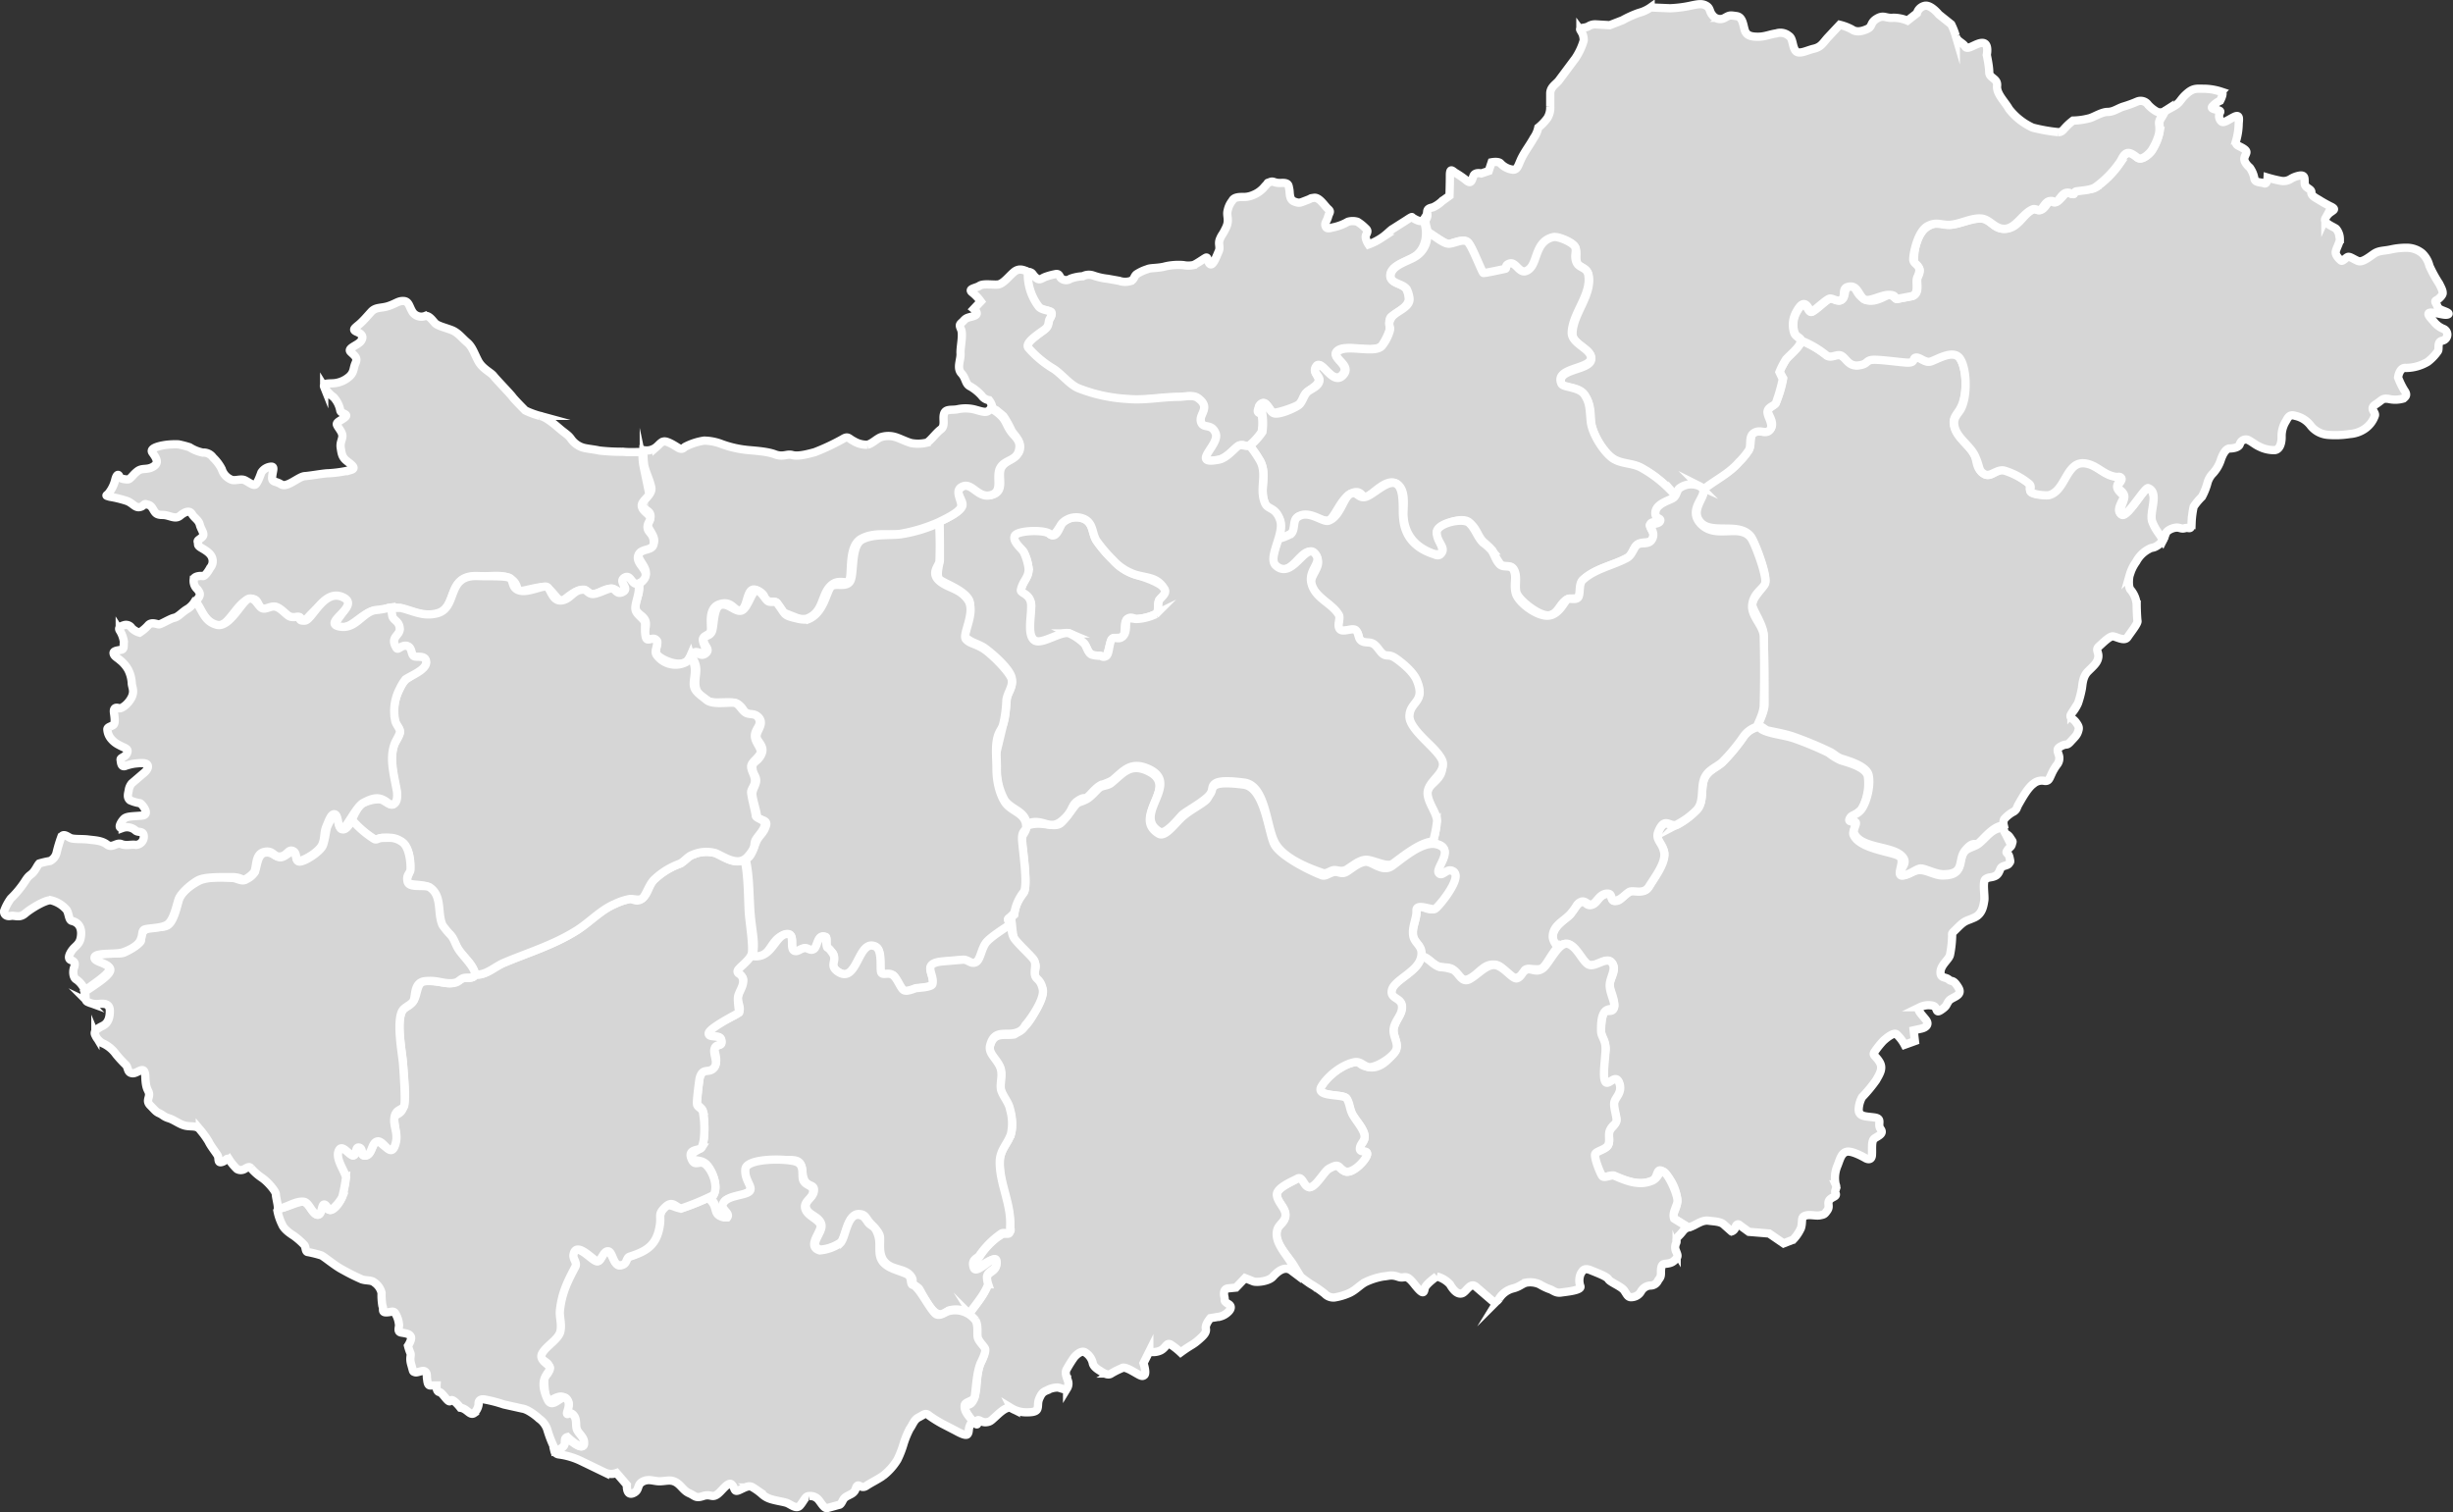 <svg xmlns="http://www.w3.org/2000/svg" viewBox="0 0 594 366.2"><rect x="0" y="0" width="594" height="366.2" fill="#333333" stroke="none"/><defs><style>.cls-1{fill:#d6d6d6;stroke:#fff;stroke-miterlimit:10;stroke-width:2px;}</style></defs><g id="Réteg_2" data-name="Réteg 2"><g id="Magyarorszzág_nem_szállít_másolat" data-name="Magyarorszzág nem szállít másolat"><g id="Réteg_86" data-name="Réteg 86"><g id="_3_Békés_megye_másolat_3" data-name="3 Békés megye másolat 3"><path class="cls-1" d="M479,204.4c-1,.7-2.5.9-3.3,1.8-2,2.4.2,5.8-5.3,5.8-1.9,0-3.7-1.3-5.5-1.3s-4,1.9-4.7,1.2,1.1-3.4-.2-4.5-9.5-1.7-11.1-5.1c-.5-.9.6-1.8.3-2.8s-1.3-.3-1.4-.9,2.3-1.7,3-2.6a13,13,0,0,0,1.5-8c-.5-2.3-4.8-3.3-6.6-3.9a14.1,14.1,0,0,1-2.9-1.8,78.1,78.1,0,0,0-8.4-3.5c-2.1-.7-4.4-.9-6.5-1.6s-1.4-1.1-2.3-1.1a5.7,5.7,0,0,0-3.3,2.2,44.6,44.6,0,0,1-5.2,6.3c-1.5,1.4-3.7,2-4.5,4.3s.1,5.6-1.9,7.4a19,19,0,0,1-4.5,3.4c-1.8.9-3-2.1-4.6,1.7-.9,2,1.1,3.3,1.4,5.1s-2.5,6.2-3.7,8.2-3,.2-4.8,1.3-2,2.2-3.4,2.2-.2-2-2.1-1.7-2,2.1-3.5,2.6-1.5-1.2-2.7-.6-1.8,2-2.5,2.9-4.4,2.8-4.3,5.7a3.9,3.9,0,0,0,1.3,2.4,2.2,2.2,0,0,1,2.5-.8c2.3.7,2.5,4.6,5.1,5s4-2.1,5.4-.5-.5,3.8-.5,5.2,1.2,3.3,1.1,5.2-1.8.8-2.4,1.5-.8,3.3-.8,4.6,1.1,2.7,1.1,4.3-1.5,5.9-.2,8,2.8-1.3,3.4.2-.9,2.8-1.2,4.9.9,3.3.5,4.5-1,1.3-1.5,2.1.2,2.6-.4,3.6-2.6,1.1-3.2,2.2,1.1,4.8,1.7,5.3,2.2-.3,2.9,0c2.8,1.1,5.9,2.5,9.2,1.2,1.7-.7.9-4,3.1-1.9s3.1,5.1,3,7-1.3,2.7-.8,4l3.4,2.1h.4c1.7-.6,3-1.8,4.6-1.6s3,.2,3.8,1l1.8,1.6a1.4,1.4,0,0,0,.9-.9c.2-.7.6-1.1,1.1-.6l2.2,1.6,4.9.4,3.5,2.4,2.3-.9a9.8,9.8,0,0,0,1.9-2.8c.5-1.6-.1-2.6,1-3s2.6.1,3.6-.1,1.1-.2,1.8-1.2-.1-1.7.5-2.5,1.9-.8,1.5-1.6.5-1.1,0-2.2a7.6,7.6,0,0,1,.4-4.4c.6-1.4.9-3.2,2.3-3.5s4.6,1.6,4.6,1.6,1.4.8,1.5-.8-.2-3.4.6-4,2.4-1.1,1.5-2.3.6-2.5-1.5-2.8-4-.1-3.8-2.2a6.8,6.8,0,0,1,.8-2.7,35,35,0,0,0,3.4-4.1c.9-1.6,1.8-2.9.8-4.5s-1.8-1.5-1.1-2.5a22.1,22.1,0,0,1,2-2.5s2.5-2.4,3.3-1.6a9.7,9.7,0,0,1,1.9,2.5l2.5-.9-.3-2.6,1.8-.4c1-.2,2.1-.9,1.2-2.1s-2.5-2.6-1.5-3.1a4.8,4.8,0,0,1,3-.4c1.5.3.6,2.1,2.1,1.1s1.2-1.2,1.9-2.2,3.6-1.2,2.3-3.3-1.5-1.2-2.3-1.9-2.1-.2-2-1.9,2.1-3,2.3-4.1a25.5,25.5,0,0,0,.5-4.2c.1-1.3-.4-.6,1.4-2.4s2-1.5,4-2.4,2.2-3,2.4-4.1-.5-4.6.3-5.2,1.4-.3,2.4-.8,1-1.7,1.5-2.1,1.5-.4,1.8-.9.4-.2.1-1.5-1.1-.8-.5-1.7.9-.7,1.1-1.5.3-.4-.4-1.5-1.2-.7-1.5-1.7a1.9,1.9,0,0,0-.2-.7h-.6C482.1,200.8,480.8,203.1,479,204.4Z"/></g><g id="_8_Hajdú-Bihar_megye_másolat_3" data-name="8 Hajdú-Bihar megye másolat 3"><path class="cls-1" d="M520.1,118.1c-.8-.3-4.6,7.1-6.3,6.4s.4-3.5.5-4.1-1.9-1.6-1.6-2.8,1.4-1.1.9-1.9-.7-.4-1.1-.4c-3-.2-4.4-2.5-7.1-3.2-5.2-1.2-5,6.5-9.3,7.6-.8.2-4.2.1-4.5-.9s.3-1-.2-1.7a19,19,0,0,0-5.9-3.3c-2-.6-3.2,2.1-5.1.9s-1.6-2.9-2.2-4.3c-1.3-2.9-5.2-4.8-5.1-8.3,0-1.2,1.1-2.2,1.6-3.2,1.7-3,1.8-9.4-.2-12.3s-5.6.4-7.2.8-2.1-1.3-3.5-1-1.3,1.3-2.4,1.2-6-1.2-8.5-.5-1.8,1.2-3.1,1.3-2.3-1.4-3.9-2.3-2.6.7-3.8-.3a24.2,24.2,0,0,0-6-3.4c.1.2,0,.4-.1.7s-2.5,2.8-3.4,3.8a21.2,21.2,0,0,0-1.7,3.1l.9,1.6a23.7,23.7,0,0,1-1.8,5.9c-.3.6-1.9,1.3-1.9,2.1s1.8,2.9.6,4.3-2.6,0-3.9.7-.5,2.9-1.3,4.2a16.3,16.3,0,0,1-2.3,2.9c-2.5,2.9-6,4.4-8.8,6.5,1.1,1.9-3.4,5.2-.6,8.3s9.6-.3,12.3,3.6c1,1.6,4,9.4,3.3,11s-3,3.7-3.1,5.1,2.8,5,2.8,7.8c.1,5.4.2,10.9.2,16.5,0,1.6-1,3.6-1.7,5.3h.2c.9,0,1.5.9,2.3,1.1s4.4.8,6.5,1.6A87.6,87.6,0,0,1,443,182c1.1.5,1.7,1.3,2.9,1.7s6.1,1.7,6.6,4-.3,5.9-1.5,7.9-3,1.6-3,2.7,1.2.4,1.4.9-.9,1.9-.3,2.8c1.7,3.3,8.5,2.9,11.1,5s-.8,3.5.2,4.6,3.6-1.3,4.7-1.3,3.6,1.4,5.5,1.4c5.5,0,3.3-3.4,5.3-5.8s2.3-1,3.3-1.8,3.1-3.6,5.3-4.1l.7-.2a2.3,2.3,0,0,1,.1-1.4,7.8,7.8,0,0,1,2.4-1.9c.8-.6.5-.7,1.2-1.9s2.1-3.8,3.5-4.8a3.1,3.1,0,0,1,2.7-.7c1,.1,1.1-.4,1.7-1.7a11.4,11.4,0,0,1,1.3-2.2,2.5,2.5,0,0,0,.4-2.5c-.4-1.2-.4-1.5.8-2.1s1.1.1,2.1-1,1.5-1.5,1.8-2.4.3-1.2-.5-2.3-1.8-1-1.1-2.1a9.6,9.6,0,0,0,1.6-2.5,25.1,25.1,0,0,0,.9-3.4c.2-.8.1-2.9,1.5-4.3s2.3-2.1,2.5-3.4-.8-1.8.2-2.7,2.4-2.3,3.2-2.4,2.9,1.4,3.7.2,2.5-3.3,2.4-3.9-.2-2.9-.2-4a6.2,6.2,0,0,0-1.4-3.5c-.7-.6-.5-3-.3-3.6a10.5,10.5,0,0,1,1.6-3.3,7.2,7.2,0,0,1,3-3c1-.6,1-.1,2.3-1a4.6,4.6,0,0,0,1.4-1.7c-1-1.8-2.2-3.5-2.6-4.4S522.9,119.2,520.1,118.1Z"/></g><g id="_15_Szabolcs-Szatmár-Bereg_megye_másolat_3" data-name="15 Szabolcs-Szatmár-Bereg megye másolat 3"><path class="cls-1" d="M588.7,75.7c1.5.1,2.3.4,3.2.5s1.6-.2.4-.7-1.8-.6-2.1-1.4-.8-1.1-.2-1.4,1.5-1.2,1.5-1.7-.1-.9-.9-2.4a31.6,31.6,0,0,1-2.3-4.2,6.2,6.2,0,0,0-1.8-3.1,5.9,5.9,0,0,0-3.7-1.3,16.9,16.9,0,0,0-3.8.4c-1.8.4-2.9.2-4.2,1.1s-2.8,2.1-3.8,1.7-1.9-1.1-2.4-1-1.3,1.2-1.7.9-1.4-1.3-1.3-2.1,1.1-2.5,1-3.1a3.9,3.9,0,0,0-.9-2.5c-.8-.6-3.2-1.4-2.6-2.5a3.8,3.8,0,0,1,1.4-1.6c.5-.4,1.2-.6.1-1.2a31.3,31.3,0,0,1-2.9-1.6c-.4-.3-2.1-1-2-1.9s-1.5-1-1.6-2.1.2-2.1-1.1-2a6,6,0,0,0-2.4.9,3.3,3.3,0,0,1-2.2.4,31.5,31.5,0,0,1-3.3-.8s-.1,1.7-.8,1.4-2.3-.1-2.4-1.2a6.5,6.5,0,0,0-1.1-2.6s-1.6-1.3-1.3-2.4,1-1.4-.2-2.2-2.1-.7-1.8-2a15.5,15.5,0,0,0,.6-3.9c0-.9.5-2.6-1.1-1.8s-2.5,1.6-3.1,1.1a1.8,1.8,0,0,1-.3-2.2c.5-.8-2.8-.5-1.8-1.5a5.7,5.7,0,0,1,1.8-1.3s1.1-2,.3-2.2a14.1,14.1,0,0,0-3.8-.7c-2.1,0-2.9-.3-4.6,1.2s-1.4,2.1-3.2,3.1l-2,1.1a22.5,22.5,0,0,1-1.2,2.1c-.4.9,0,1.8-.1,2.7a13,13,0,0,1-1.8,4.6c-.4.8-2.4,2.6-3.5,1.9s-.8-2.1-2.7-1-1.2,1.7-1.7,2.4a22.8,22.8,0,0,1-5.8,5.8c-1.5.8-3.4.2-4.8,1s-.2.6-.7.6-1.2-.4-1.6-.3-1.5,1.8-2.4,2.2-1.1-.3-1.6-.2-1.1,1.7-2.1,2.1-1.4-.4-1.9-.1c-2.5,1-3.5,4.5-6.7,4.7s-3.5-2.5-5.9-2.5-4.8,1.2-7.1,1.5-3.1-1.2-5.8.4-3.4,5.6-3.4,8,2.4,1.3.9,4.3c-.5,1.2.7,3.9-1.3,4.6l-3.7.7c-.5,0-1.1-1-1.9-1s-3.8,2.4-6.1,1-1.7-3.3-3.4-3-.9,2-1.8,3-2.1-.3-3-.1-3.1,2.6-4.4,3.2-1.3-4.2-3.7,0a6.3,6.3,0,0,0-.5,5.2c.4.9,1.5,1.1,1.6,1.8a23.1,23.1,0,0,1,6,3.5c1.2,1,2.7-.5,3.8.2s1.7,2.5,3.9,2.3,1.9-1,3.1-1.3,6,.4,8.5.6,1.5-1,2.4-1.2,2.1,1.2,3.4,1,5.6-3.2,7.3-.8,1.9,9.2.2,12.3c-.5.9-1.6,1.9-1.6,3.1-.1,3.5,3.8,5.4,5.1,8.3s.7,3.4,2.2,4.3,3.1-1.4,5-.8a17.7,17.7,0,0,1,5.9,3.2c.6.6.2,1.1.3,1.8s3.6,1.1,4.5.9c4.2-1.1,4.1-8.8,9.2-7.6,2.7.6,4.2,2.9,7.2,3.2.3,0,.8-.2,1.1.3s-.7,1.3-.9,2,1.8,1.2,1.6,2.7-1.8,3.7-.5,4.2,5.5-6.8,6.3-6.5c2.8,1.1.1,6,1,8.2s1.5,2.5,2.6,4.4c.3-.6.5-1.2.7-1.7s1.1-1.1,2.2-1.3,1.4.4,2.4.1,1.5.7,1.6-1.3a22,22,0,0,1,.5-3.9,15,15,0,0,1,2-2.4,15.3,15.3,0,0,0,1.3-3.2,5.3,5.3,0,0,1,1.4-2.5,8.9,8.9,0,0,0,1.9-3.3c.5-1.5,1.3-2.7,2.1-2.7s2.3-.2,2.5-1.1a1.5,1.5,0,0,1,1.9-1c.9.4,1.8,1.2,2.7,1.6a7.9,7.9,0,0,0,3.8.9c1.3-.1,1.7-1.8,1.7-3.1a6.9,6.9,0,0,1,.8-3.5c.7-1.1.9-2.2,2.5-1.7a6.3,6.3,0,0,1,3.6,2.2,5.9,5.9,0,0,0,4.3,2.4,22.1,22.1,0,0,0,5.3-.2,7.4,7.4,0,0,0,3.4-1.1,6.4,6.4,0,0,0,2.7-3.4c.2-.9-1.5-1.6.2-2.7s1.5-1.5,3.1-1.3a7,7,0,0,0,3.6-.1c.6-.5,1-.9.2-2a18.1,18.1,0,0,1-1.5-3.1s.3-2.5,1.9-2.3a10.4,10.4,0,0,0,5.3-1.5,11.3,11.3,0,0,0,2.4-2.5c.5-.6-.3-2.3,1.1-2.6a1.5,1.5,0,0,0,.2-2.9,5.6,5.6,0,0,1-2.3-1.8C588.5,76.9,587.3,75.7,588.7,75.7Z"/></g><g id="_4_Borsod-Abaúj-Zemplén_megye_másolat_3" data-name="4 Borsod-Abaúj-Zemplén megye másolat 3"><path class="cls-1" d="M421.1,111.9a16.8,16.8,0,0,0,2.4-2.9c.7-1.3-.2-3.3,1.3-4.2s2.8.5,3.8-.7-.6-3.1-.6-4.3,1.6-1.5,2-2.1a39.8,39.8,0,0,0,1.7-5.9l-.8-1.7a18.5,18.5,0,0,1,1.6-3.1c.9-1,2.8-2.5,3.4-3.8s-.9-1.4-1.4-2.5a6.3,6.3,0,0,1,.5-5.2c2.3-4.3,3.1.2,3.7,0s3.6-3.1,4.4-3.2,2.1,1.1,3,.1-.3-2.7,1.7-3,2.3,2.1,3.5,3,4.1-1,6.1-1,1.3,1,1.9,1l3.7-.7c1.9-.7.7-3.4,1.3-4.6,1.5-3.1-1-2.8-1-4.3s1.1-6.7,3.4-8,3.5-.1,5.9-.4,4.7-1.6,7-1.5,3.4,2.7,6,2.5,4.2-3.7,6.6-4.7c.6-.3,1.3.4,1.9.1s1.1-1.9,2.2-2.1,1,.4,1.6.2,1.4-2,2.4-2.2,1.1.3,1.6.3.4-.4.7-.6,3.2-.2,4.7-1a24.6,24.6,0,0,0,5.8-5.8c.6-.7.9-1.9,1.7-2.4s1.7.2,2.8,1,3-1.1,3.5-1.9,1.7-3,1.8-4.6-.3-1.8.1-2.7.9-1.4,1.2-2.1a2,2,0,0,1-2,.1,8.7,8.7,0,0,1-2-1.6,2.2,2.2,0,0,0-2.7-.8,29.2,29.2,0,0,1-3.3,1.2c-1.3.4-2.4,1.3-3.8,1.3s-3.1,1.1-4.3,1.5a17,17,0,0,1-4.1.6c-2.5,1.9-2.3,2.8-3.6,2.8a40.1,40.1,0,0,1-6.2-1.1,15.3,15.3,0,0,1-5.7-4.5c-1-1.8-3.1-3.7-2.9-5.6s-1.9-1.8-1.9-3.3-.6-4.2-.6-4.2.6-2.7-.9-2.9-3.7,1.9-4.3.9-2.1-1.3-2.3-2.6a17.2,17.2,0,0,0-1.1-2.8l-3-2.4s-1.9-2.4-3.4-2.1a2.5,2.5,0,0,0-1.9,1.8L461.9,5a8.9,8.9,0,0,0-3.4-.7c-1.9.2-2.3-.8-4,.2s-1,1.9-2.3,2.5-2.7.9-3.8.1A12.5,12.5,0,0,0,445.5,6l-3,3.2c-1.2,1.4-1.6,2.2-3.3,2.6s-3.6,1.5-4.4.5-.6-3-1.6-3.6a3.2,3.2,0,0,0-3.1-.6c-1.5.2-2.7.8-4.4.8s-2.8-.3-3.2-1.6-.5-3.2-2-3.4-1.6-.3-2.8.4a2.3,2.3,0,0,1-3-.6c-.8-.9-.5-1.7-1.5-2.3s-2-.4-3.5-.1a28.7,28.7,0,0,1-5.3.7l-4.7-.2a8.6,8.6,0,0,1-2.8,1.3,24.8,24.8,0,0,0-4,1.8l-3.1,1.2-3.4-.2a3,3,0,0,0-1.8.5c-1,.5-2.3.2-1.9.9a4.1,4.1,0,0,1,.8,2.5,15.7,15.7,0,0,1-2,4.3l-4.1,5.5c-.8.9-1.9,1.5-2,2.9v3.3a4.9,4.9,0,0,1-.7,2.8,12.2,12.2,0,0,1-2.2,2.3,6.7,6.7,0,0,1-1.1,2.5c-1,1.8-1.9,2.9-2.8,4.6s-1,3.1-2.2,3.1a4.9,4.9,0,0,1-3.1-1.6c-.6-.5-2.1-.2-2.1-.2l-.7,2.1-1.8.6s-1.5-.4-1.9.6-.5,2.1-1.7,1.1a21.1,21.1,0,0,0-2.6-1.8c-.8-.5-1.4-1.4-1.4.6s-.1,4.9-.1,4.9l-1.8,1.3a7.9,7.9,0,0,1-2.2,1.5c-.8.2-1.5.3-1.4,1.4a1.9,1.9,0,0,1-.5,1.8,8.9,8.9,0,0,1,.2,1.1,13.6,13.6,0,0,1,.4,1.7c2.1,1.3,4.6,3,5,3s3.7-1.7,4.9-.3,2.7,7,3.7,7.4,4.8-.9,5.3-1,.5-1.2,1.2-1.3,2.1,2.2,3.6,1.9c3.5-.9,1.8-7.2,7-8.3,1.1-.2,4.6,1.2,5.1,2.4s0,2.4.4,3.6,2.5,1.2,2.8,3.1c.9,4.8-3.9,9.4-3.9,14.1-.1,2.8,5.1,3.8,4.5,6.4s-8.8,2.1-7.1,5.9c.5,1,4.1.4,5.6,2.7s1.3,4.1,1.5,6.4,2.7,7.4,5.5,9.1,4.7,1,6.8,2.2a23.6,23.6,0,0,1,7.4,6l.7.8c.4-.6.5-1.3,1-1.8a4.8,4.8,0,0,1,4.9-.6,1.9,1.9,0,0,1,.8.7C415.2,116.3,418.6,114.8,421.1,111.9Z"/></g><g id="_12_Nógrád_megye_másolat_3" data-name="12 Nógrád megye másolat 3"><path class="cls-1" d="M251.3,74.3c.7,1,2.6.6,3.1,1.4s-.2,1.3-.3,1.6-.4,1.6-1,2.3-5.2,3.4-4.2,4.7a21.6,21.6,0,0,0,6.1,5.1c2.1,1.3,3.8,3.9,6,4.7a40.4,40.4,0,0,0,11.9,2.7c4.1.3,8.3-.6,12.4-.6,1.4,0,3.4-.6,4.7.3,3.1,2.4.2,3.5.7,5.8s3.1,1.5,3.6,2.9-6.4,7.6.7,6.2c1.9-.4,3.3-2.2,4.7-3.2s2,.2,2.8-.3a15.5,15.5,0,0,0,3-3.3,12.4,12.4,0,0,0,0-4.3c-.1-.5-.9-1.5-.6-2,1.4-2.1,2.7,1.3,3.3,1.6s5.2-1.2,6.2-1.9,1.1-2.2,2-3,2.7-1.6,2.9-2.8-1.7-2.1-.5-3.6,3.8,4.7,6.2,2.2-3.2-4.2-1.1-5.9,9,.8,10.7-1.2a15,15,0,0,0,1.9-3.8c.1-1-.3-2.2.2-3s4.9-2.5,4.4-4.9a5.9,5.9,0,0,0-.5-1.9c-1-1.7-4.4-1.5-3.9-3.8s4.5-3.1,6.3-4.5,2.9-4.4,2-7.6a8.9,8.9,0,0,0-.2-1.1.9.9,0,0,1-.6.4c-.8.2-2.3-.9-2.3-.9s.2-.3-1.3.7l-3.3,2.1c-.6.3-1.5,1.4-2.9,2.3a14.8,14.8,0,0,1-3,1.5s-1-1.5-.6-2.3.5-1.1-.2-1.7a10.2,10.2,0,0,0-1.9-1.5,4.1,4.1,0,0,0-2.3,0,12,12,0,0,1-3.3,1.3c-1,.2-1.8.6-2.1-.2s.3-1.2.6-2.3.8-1.2,0-1.9-2.1-2.9-3.4-2.7-.2,0-1.8.6-1.7.8-3,.3-1-2.2-1.2-3,0-1.6-1.9-1.5-1.8-.6-2.8-.2,0-.2-1.2,1a6.8,6.8,0,0,1-2.8,2.1,5.8,5.8,0,0,1-2.6.5c-.7,0-2.1,0-2.5.9a5.5,5.5,0,0,0-1.1,2.3c-.4,1.4.5,2.3-.4,4.2s-1,1.6-1.5,2.8.2,1.9-.3,3-1.3,3.4-2,3.1-.5-1.9-1.1-1.6-2.5,1.7-3.1,1.8a5.7,5.7,0,0,1-2.3,0,14.4,14.4,0,0,0-4.4.3c-1.8.5-3.6.3-4.4.7a10.1,10.1,0,0,0-2.4,1.1c-.9.5-.6,1.5-1.8,1.8A4.4,4.4,0,0,1,271,68l-2.8-.5a15.1,15.1,0,0,1-3.5-.8,3.2,3.2,0,0,0-2.5.2,9.8,9.8,0,0,0-3,.6,1.8,1.8,0,0,1-2.1,0c-.6-.3-.4-1.4-1.6-1.1a14.9,14.9,0,0,0-2.5.7c-.9.4-1.3.9-2.2.1s-.7-1.3-1.8-1.3l-.6-.2A17.3,17.3,0,0,0,251.3,74.3Z"/></g><g id="_9_Heves_megye_másolat_3" data-name="9 Heves megye másolat 3"><path class="cls-1" d="M397.5,113.3c-2.1-1.2-4.7-.9-6.8-2.2s-5.2-5.9-5.5-9.1-.2-4.4-1.5-6.4-5.2-1.7-5.6-2.7c-1.7-3.8,6.5-3.5,7.1-5.9s-4.6-3.6-4.6-6.4c.1-4.7,4.9-9.3,4-14.1-.4-1.9-2.3-1.5-2.9-3.1s.2-2.5-.3-3.6-4-2.6-5.2-2.4c-5.1,1.1-3.5,7.4-6.9,8.3-1.5.3-2.3-2.3-3.7-1.9s-.6,1.2-1.1,1.3-5,1.1-5.3,1-2.6-6.2-3.7-7.4-3.6.5-4.9.3-3-1.7-5.1-3a5.9,5.9,0,0,1-2.4,5.9c-1.7,1.3-5.8,2.1-6.3,4.5s2.9,2.1,3.9,3.7a7.6,7.6,0,0,1,.6,2c.4,2.4-3.4,3.2-4.4,4.9s-.1,2-.3,2.9a10.5,10.5,0,0,1-1.9,3.8c-1.6,2.1-8.4-.4-10.6,1.3s3.6,3.3,1.1,5.9-5-3.9-6.3-2.2.9,2.2.6,3.6-2.2,1.9-3,2.7-1.1,2.4-2,3.1-5,2.6-6.2,1.9-1.8-3.8-3.2-1.7.4,1.6.6,2.1a14.8,14.8,0,0,1,0,4.2,16.5,16.5,0,0,1-3.1,3.4h0a25.5,25.5,0,0,1,2.7,4c1.6,3.3-.4,6.6,1,9.9.7,1.7,3,2.2,3.7,4.3a7.3,7.3,0,0,1-.4,4.3,13.1,13.1,0,0,0,3.1-1.3c1.2-1,.4-3,1.6-4s6.1,1.4,7.5.8,2.9-5.3,5.4-6.5,2.5,1.2,3.8.8,4.8-4.8,7.3-3.1,1.3,6.2,1.6,8.3c.5,4.4,3.1,7.1,7.2,8.6.6.2,1.9.2,2.2-.5s-1.2-3.3-1.3-4.7,5.8-4.1,7.8-2.4,2,3.4,3.5,4.8a19.9,19.9,0,0,1,2.1,2,18.6,18.6,0,0,0,1.9,3.3c.9,1,2.6-.2,3.4,1.5s.1,3.5.5,5.3,5.4,5.8,7.8,5.6,2.7-3.2,4.8-4c.6-.2,2.2.2,2.6-.6s.1-3.1,1-4c3-2.8,7.1-3.4,10.6-5.2,1.4-.8,1.4-2.6,2.6-3.4s3,0,3.7-1.4-.7-1.9-.7-3.2,2.2-.4,2.5-1.1-1.2-1.2-1-2.3,3.1-2.2,4.3-3.3l.3-.5-.7-.8A30.5,30.5,0,0,0,397.5,113.3Z"/></g><g id="_10_Jász-Nagykun-Szolnok_megye_másolat_3" data-name="10 Jász-Nagykun-Szolnok megye másolat 3"><path class="cls-1" d="M427.1,154.2c0-2.7-3.1-4.9-2.8-7.7s2.4-3.7,3.1-5.1-2.3-9.5-3.3-11c-2.7-3.9-8.6.4-12.3-3.6s3.1-7.4-.3-9.1a4.8,4.8,0,0,0-4.9.6c-.6.6-.6,1.6-1.3,2.2s-4,1.3-4.4,3.3,1.5,1.5,1.1,2.4-2.5.5-2.5,1,1.4,1.7.6,3.3-2.6.7-3.6,1.4-1.2,2.6-2.7,3.3c-3.4,1.8-7.5,2.5-10.5,5.2-1,.9-.6,2.9-1,4s-2,.4-2.7.7-2,3.9-4.8,4-7.3-3.3-7.8-5.6.3-3.6-.4-5.3-2.5-.5-3.5-1.6-1.2-2.3-1.9-3.3a12.4,12.4,0,0,0-2.1-1.9c-1.4-1.4-1.9-3.5-3.4-4.8s-7.9.1-7.8,2.4,2,3.4,1.3,4.7-1.6.6-2.3.4c-4.1-1.4-6.7-4.1-7.1-8.5-.3-2.1.4-7.1-1.6-8.4s-5.5,2.5-7.4,3.1-2.1-1.5-3.8-.7-2.4,5.5-5.3,6.5c-1.4.5-4.9-2.9-7.6-.8-1.1.9-.4,3-1.5,4a13.4,13.4,0,0,1-3.1,1.2c-.9,2.8-2,5.5-.6,6.7,3.8,3.4,6.5-5.8,9.3-3.1s-1.3,5-.7,7.5,4.8,4.6,6.6,7.5c.5.9-.5,2.4.2,3.4s2.7-.5,3.9.3.5,2,1.4,2.6,2.1.1,3,.8,1.4,1.8,2.4,2.5,2.1.5,2.9,1A14.4,14.4,0,0,1,343,165c2.2,5.3-1.8,4.4-1.9,8.6s7.5,7,8.1,11.3-3.8,4.6-3.6,7.6,2.2,4.5,2.2,6.8a16.5,16.5,0,0,1-1,5h.7c5.1.9-.1,5.9.9,7s2.9-1,3.7-.1-3.1,7.8-4.7,8.8-4.5-2-4.4.4-1.1,4-.9,6,2.3,2.4,1.9,4.9l1.2.6c1.1.6,2.1,1.9,3.4,2.2s2.1,0,3.1.6,1.7,3.5,4.1,2.3,3.5-3.7,6.2-3.4,2.9,4.2,5.3,3.2,1.4-1.8,2.3-2.1,2.9.4,3.9-.3,2.3-3.6,3.8-5.1A4.1,4.1,0,0,1,376,227c-.1-2.9,2.7-3.9,4.3-5.7s1.4-2.4,2.5-2.9,1.6.9,2.7.6,1.7-2.4,3.5-2.6.7,1.8,2.1,1.7,2.4-1.5,3.4-2.1,3.5.8,4.8-1.3,4.1-5.7,3.7-8.2-2.3-3.1-1.4-5.2c1.6-3.8,2.8-.7,4.6-1.7a18.7,18.7,0,0,0,4.5-3.3c2-1.9,1.1-5.1,1.9-7.5s3-2.9,4.5-4.3a44.6,44.6,0,0,0,5.2-6.3,6.3,6.3,0,0,1,3.1-2.2c.7-1.6,1.7-3.6,1.7-5.3Q427.3,162.5,427.1,154.2Z"/></g><g id="_5_Csongrád_megye_másolat_3" data-name="5 Csongrád megye másolat 3"><path class="cls-1" d="M405.4,295.1c-.5-1.4.6-2.8.8-4.1s-1.7-5.7-3-7-1.4,1.2-3.1,1.9c-3.2,1.4-6.4,0-9.2-1.2-.7-.3-2.4.7-2.9.1s-2.1-4.7-1.7-5.4,2.5-1,3.1-2.1-.1-2.5.5-3.7,1.2-1.2,1.5-2-.7-3.3-.5-4.6,2.1-2.4,1.2-4.8-2.7,1-3.4-.3.1-5.8.1-8-1.1-2.8-1.1-4.3,0-3.5.9-4.6,2.3-.2,2.3-1.5-1.2-3.3-1.1-5.1,1.7-3.8.5-5.3-3.7.9-5.3.6-2.9-4.3-5.2-5.1-4.6,4.7-6.2,5.9-2.8-.1-3.9.3-1.2,1.7-2.3,2.1-3.3-3-5.4-3.2-4.1,2.3-6.1,3.4-2.5-1.5-4.1-2.3a10.7,10.7,0,0,0-3.1-.6c-1.4-.4-2.3-1.6-3.4-2.2l-1.2-.6c-.1.3-.1.5-.2.8-.9,3.2-6.2,4.9-6.9,7.4s2.2,2.1,2.4,4-1.5,3.5-1.9,5.4,1.7,3.9.1,5.9-3.6,4-6.2,3.5-1.9-1.4-3.3-1.2c-3,.5-6.7,3.3-8.2,5.9s5.4,1.8,6.1,2.9.8,2.8,1.5,4,2.6,3.1,2.9,4.8-1,2.1-1.1,3.3,2.1.3,1.7,1.6-3.7,4.7-5.4,3.9-1.2-2.1-3.9-.6c-1,.6-4.3,4.5-4.6,4.5s-1-3.3-3-2.1-5.1,2.3-4.9,4.1,2,2.7,2,4.7-1.5,2.2-2,3.6c-.9,3.1,2.6,6.2,4,8.5a4,4,0,0,1,.7,2,34.4,34.4,0,0,0,3.4,2.6,29,29,0,0,1,3.5,2.4,2.9,2.9,0,0,0,2.3.9,14,14,0,0,0,3.7-1.1c1.5-.7,2.5-1.9,3.8-2.6a16.2,16.2,0,0,1,4.4-1.4c1.3-.1,1.9-.5,3.6.1s1.7-1,3.9,1.8,2.3,2,2.5,1,2.9-2.9,2.9-2.9a6.6,6.6,0,0,1,3.2,1.9c.8,1.4,1.8,2.5,2.9,2.2s2-2.8,3.4-1.6l3.5,3c.5.4,1.1,1.3,2.1-.1a5.6,5.6,0,0,1,3.4-2.5c1.6-.4,2.1-1.1,3.2-1.4a5.5,5.5,0,0,1,3.2.4,14.2,14.2,0,0,0,2.5,1.2c.7.2,1.4,1,2.7.8s5-.5,4.7-1.5a4.1,4.1,0,0,1,.1-3.1c.4-.6.7-1.5,2.4-.8s3.9,1.5,4.3,2.2,3.1,1.7,3.8,2.7.9,1.8,2,1.6a2.7,2.7,0,0,0,2.1-1.4,2.8,2.8,0,0,1,2.2-1.4,2,2,0,0,0,1.8-1c.4-.8.8-.8.8-2s.1-1.8.5-2.1,1.7,0,2.7-.9.9-1.2.6-2a2.4,2.4,0,0,1-.1-2.3c.3-.7-.4-.7.7-1.8s1-1.5,2.2-2Z"/></g><g id="_1_Bács-Kiskun_megye_másolat_3" data-name="1 Bács-Kiskun megye másolat 3"><path class="cls-1" d="M309.3,297.8c.4-1.4,2-2,2-3.6s-1.8-2.9-2.1-4.7,3.7-3.4,5-4.1,1.5,2.2,3,2.1,3.5-3.9,4.6-4.5c2.7-1.5,2.1-.3,3.8.6s5-2.4,5.4-3.9-1.8-.3-1.7-1.6,1.4-1.8,1.1-3.3-2-3.4-2.8-4.8-.7-2.8-1.5-4-7.7-.2-6.1-2.9,5.2-5.4,8.1-5.9c1.4-.2,2.1,1,3.4,1.2s4.7-1.6,6.2-3.5-.6-3.8-.2-5.9,2.2-3.3,2-5.4-3.1-1.7-2.4-4,5.9-4.2,6.9-7.4-1.5-3.5-1.8-5.7.9-4.1.8-6,3.7,0,4.5-.4,6.3-7.1,4.7-8.8-2.9,1.3-3.8.1,4.3-6-.8-7c-3.4-.6-8.1,3.6-10.5,5.3s-4.8-1.2-6.5-1-3.2,1.6-4.5,2.4-2-.2-3.2.1-1.8,1-2.7.8c-3-1.1-10.1-4.7-11.6-7.5s-2.3-13.9-7.5-14.5c-1.7-.2-5.5-.7-6.9.2s-1.1,2.5-2.1,3.5-4.2,2.6-6,4.3-4,4.8-5.5,3.9c-7-4.2,6-11.9-3.4-15.5-3.8-1.4-5.5,1.1-8.1,3.2-.7.6-1.8.6-2.6,1s-2.1,2.3-3.5,3-1.5.5-2.2,1-2.4,3.4-3.9,4.7-4.2-.4-7.4.4l-1,.3v.4c0,1.1-1.2,1.9-1.1,3.1s1.6,11.2.5,12.7-2.1,2.9-2.3,5.3l-.8.7c.3,1.7.4,4.8,1,5.6s3.1,3,4.4,4.7.1,2.5.3,3.8,1.7,2.1,2,3.5-2.4,6.7-4,8.4a12.2,12.2,0,0,1-2.9,2.3c-2.3.4-4.9-.8-5.9,2.8-.6,1.9,1.7,3.7,2.4,5.2s-.3,4.1.4,6,1.7,2.7,2.1,4.5.8,4,.1,5.9-2.6,3.6-2.6,6.4c-.3,5.5,2.7,10.5,2.5,16.1,0,.3,0,1.1-.3,1.3s-1.4-.1-1.9.3a17.5,17.5,0,0,0-5.2,5.3c-.6.8-1.9,1.7-1.5,2.9s6.1-4.8,5.5-.7c-.2,1.4-1.9,1.5-2.3,2.8s.2,1.5,0,2.2c-.9,2.6-2.9,4.7-4.5,7A4.6,4.6,0,0,1,236,320c.8,1.2.3,2.9.7,4.2s1.2,1.6,1.6,2.5-.6,2.8-.9,3.5c-1.1,2.6-.6,5.9-1.5,8.4s-2.4,1.1-2.4,1.9,1.1,2.8,2.4,4,.5-.5.9-.6,1,.6,2,.5,1.2-.4,2.1-1.2,2.8-2.8,4-2.2a6.9,6.9,0,0,0,3.5,1c1.1,0,2.5,0,2.8-.8s0-1.5.5-2.6.8-1.5,1.8-1.9a5.4,5.4,0,0,1,2.6-.7c.9.1,1.9.8,2.3.2a2.2,2.2,0,0,0,.1-2.1c-.3-.9-.7-1.8-.1-2.7a31.8,31.8,0,0,1,1.7-2.7c.6-.7,1.6-1.6,2.5-1.3a4.1,4.1,0,0,1,2,2.6c.1.9,1.2,1.6,1.7,1.9s1.9,1.4,2.8.7a19.4,19.4,0,0,1,2.6-1.3s.3-.5,2.3.6,2.5,1.6,3.1,1.1-.2-2.9-.2-2.9l1.4-2.8a4.2,4.2,0,0,0,2.8-.3c1.3-.7,1.4-2,2.4-1.4a17.6,17.6,0,0,1,2.4,1.9c2.6-1.9,2.8-1.7,4.2-2.9s2.1-1.9,1.9-2.9,1.1-2.5,1.1-2.5l2.4-.4a4.4,4.4,0,0,0,1.8-1s1.5-1.2.2-2-.8-.8-1-1.7-.2-1.9.8-2.1l2-.2,2.2-2.3,2,.8c.8.3,3.7,0,4.7-1.1s2.7-2.7,4.4-1.6l1.2.9a4.4,4.4,0,0,0-.7-1.9C311.9,304,308.4,301,309.3,297.8Z"/></g><g id="Budapest_másolat_3" data-name="Budapest másolat 3"><path class="cls-1" d="M275.1,139.2a12.1,12.1,0,0,1-5.6-3.6,30.1,30.1,0,0,1-4-4.7c-1.1-1.8-.7-4.1-2.9-5.2a4.8,4.8,0,0,0-5.3.9c-.6.5-1.4,4.2-3.1,2.7s-7.7-1.7-8.5.5,1.6,2.9,2.2,3.9a10.4,10.4,0,0,1,1.1,3.4c.4,2.6-1.3,3.4-1.8,5.8-.1.8,2.4,1.9,2.5,3.6s-1.9,6.2.7,8.5,6.7-2.4,8.6-1.6a12.9,12.9,0,0,1,3.6,2.5c.6.8.8,2.1,1.7,2.6s1.4.2,2,.3,1.1.4,1.5.1,1-3,1.3-3.9,2-.2,2.8-.9.1-3.2,1-4.1,1.7-.1,2.3-.1a12.6,12.6,0,0,0,4.7-1.2c.9-.6.2-2.7.9-3.5s1.9-1.7,1.1-2.8S278,140,275.1,139.2Z"/></g><g id="_13_Pest_megye_másolat_3" data-name="13 Pest megye másolat 3"><path class="cls-1" d="M345.7,192.3c-.2-3,4.1-4.7,3.7-7.6s-8.2-7.7-8.1-11.3,4-3.3,1.8-8.6c-.8-2-3.3-4.1-5-5.3s-2.1-.5-3-1-1.4-1.8-2.4-2.5-2.1-.2-3-.8-.6-1.9-1.4-2.6-3.2.7-3.9-.3.3-2.5-.2-3.4c-1.7-2.9-5.6-3.9-6.6-7.5s3-5.2.7-7.5-5.4,6.5-9.3,3.1c-2.2-1.9,2.1-7.7,1-11s-3-2.5-3.7-4.2c-1.4-3.4.5-6.6-1-9.9a25.5,25.5,0,0,0-2.7-4c-.9.4-1.9-.5-2.8.1s-2.7,2.9-4.6,3.3c-7.2,1.4.2-3.6-.8-6.3s-3.1-1-3.6-2.9,2.5-3.4-.7-5.7c-1.2-.9-3.2-.3-4.7-.3-4.1,0-8.2.9-12.4.5A37.9,37.9,0,0,1,261.1,94c-2.1-.9-4-3.4-6-4.7a25.1,25.1,0,0,1-6.1-5.1c-1-1.4,3.5-3.9,4.3-4.7s.5-1.6.9-2.3.6-1.2.4-1.6-2.5-.5-3.1-1.4a12.9,12.9,0,0,1-2.6-8.4c-1-.4-2.1-1-3.4.1s-2.6,2.9-3.9,3-3.5-.3-4.4.3-2.9.7-1.8,1.6a11.3,11.3,0,0,1,2.1,2.2l-1.7,1.8s1.4,1.1.3,1.6-1.9.3-2.7,1.2-1.3.8-.7,2.1-.2,4.4-.1,5.9-1,3.5.2,4.8.9,2.6,2.2,3.2a11.3,11.3,0,0,1,2.7,2.2,2.6,2.6,0,0,0,1.8,1.1s.9,1.1.7,1.8a18.4,18.4,0,0,1,2.8,2.1,25.3,25.3,0,0,1,2,3.6c1,1.4,2.5,2.8,1.9,4.7s-3.6,2.3-4.5,4.3,1.1,5.6-2.2,6.4-3.8-3.5-6.8-2.2.2,3.5-.4,5-4.2,3.1-5.5,3.7c.1,3.1.1,6.1.1,9.3-.1,1-1,3.8-.1,4.7s5.4,2.3,7,4.7-1.7,8.4-.5,9.5,2.8,1.4,4.1,2.2,6.5,5.1,6.9,7.5-1,3.4-1.2,5.1-.2,3.9-.8,5.8-1.3,2.3-1.6,3.8,0,4.9,0,7a15.2,15.2,0,0,0,1.9,7.9c1.6,2.3,5,2.6,5.3,5.7l1-.3c3.1-.8,4.7,1.9,7.5-.4s2.2-3.7,3.8-4.8,1.6-.5,2.3-.9,2-2.3,3.4-3a15.3,15.3,0,0,0,2.7-1.1c2.6-2.1,4.2-4.5,8.1-3.1,9.4,3.5-3.6,11.3,3.4,15.5,1.4.9,4.6-3.2,5.4-4s4.2-2.6,6.1-4.3.7-2.5,2-3.4,5.3-.4,6.9-.2c5.3.6,5.4,10.5,7.5,14.5s8.7,6.4,11.6,7.4c.9.3,1.9-.6,2.7-.7s1.9.6,3.2-.2,2.9-2.2,4.5-2.3,5.1,1.9,6.5,1,6.6-5.4,9.8-5.4a29.5,29.5,0,0,0,1-5C347.9,196.8,345.9,194.6,345.7,192.3Zm-64.9-47.1c-.6.8,0,2.9-.9,3.5a12.1,12.1,0,0,1-4.7,1.2c-.6,0-1.8-.4-2.3.1s.2,3-1,4.1-2.2-.3-2.8.9-.5,3.5-1.3,3.9-1-.1-1.5-.1a6.9,6.9,0,0,1-2-.3c-.9-.5-1.1-1.8-1.7-2.6a12.9,12.9,0,0,0-3.6-2.5c-2-.8-6.9,3-8.6,1.6s-.6-5.8-.7-8.5-2.6-2.8-2.5-3.6c.5-2.5,2.3-3.2,1.8-5.8a13.5,13.5,0,0,0-1.1-3.4c-.6-1-2.7-2.5-2.2-3.9s7.3-1.6,8.5-.5,2.5-2.2,3.1-2.7a4.8,4.8,0,0,1,5.3-.9c2.2,1.1,1.8,3.4,2.9,5.2a35.5,35.5,0,0,0,4,4.7,12.6,12.6,0,0,0,5.6,3.6c2.9.8,5.1.6,6.8,3.3C282.7,143.6,281.4,144.4,280.8,145.2Z"/></g><g id="_11_Komárom-Esztergom_megye_másolat_3" data-name="11 Komárom-Esztergom megye másolat 3"><path class="cls-1" d="M154,147.6c.4,1.3,2.3,1.6,2.4,3.3s-1,2.8.5,3.8,1.8-.1,2.2.5-.7,2.3,0,3.3,4.9,3.2,7.2,1.7c.8-.6.9-1.8,1.8-2.2s1.9.6,2.6.1-.4-2-.5-3.1,1.5-1.1,1.9-2.1-1-5.6,2.2-6.6,3.5,2.1,5.2,1.4,1.2-5.9,3.7-4.8,1.5,1.9,2.5,2.5,1.9,0,2.4.6c2.1,2.9,1.3,2.8,4.8,3.6a4.3,4.3,0,0,0,2.5.2c4-1.5,3.4-5.5,5.6-7.8s4.3.1,4.8-1.9-.3-7.9,2.7-9.6,6.5-.9,9.3-1.2a39.1,39.1,0,0,0,9.4-2.8c1.2-.6,5-2.3,5.5-3.7s-1.9-4,.4-5,3.7,2.9,6.8,2.1,1.2-4.2,2.2-6.4,3.9-1.8,4.6-4.3-.9-3.3-1.9-4.7-1.2-2.5-2.1-3.5a9.3,9.3,0,0,0-2.8-2.1l-.2.3c-.8.8-1.4.6-3.2.1a9.1,9.1,0,0,0-4.6-.2c-1.4.3-2.9-.2-3.3,1.1s.4,2.9-.8,3.8-2.6,2.9-3.4,3.2a9,9,0,0,1-3.7.1c-1.2-.3-2.9-1.2-4-1.5a5.9,5.9,0,0,0-3.5.1c-1.1.5-2.1,1.6-3.2,1.8a6.1,6.1,0,0,1-3.3-.9c-1.2-.6-1.3-1.3-2.6-.5a52.9,52.9,0,0,1-6.8,3.2c-1.5.4-4,1.1-5.4.7s-2.2.6-4.3-.2-5.8-.9-7.2-1.1a25.1,25.1,0,0,1-6-1.5,12.3,12.3,0,0,0-3.9-.7,14.6,14.6,0,0,0-4.6,1.5c-.5.4-.8.8-1.9.1s-2.5-1.5-3.2-1.4-1,.6-1.8,1.3a3.7,3.7,0,0,1-3.2.8h0a23,23,0,0,0,.2,3.7c.4,1.8,1.3,3.4,1.7,5.3s-2.2,2.4-2.1,4,1.7,1.5,1.9,2.7-.6,1.6-.6,2.5,1.6,2.4,1.5,3.8-3.4,1.3-3.8,3.1,3.4,4,1,6.2l-1,.7a2,2,0,0,1,.2.9C155,144.1,153.5,145.7,154,147.6Z"/></g><g id="_6_Fejér_megye_másolat_3" data-name="6 Fejér megye másolat 3"><path class="cls-1" d="M190.4,226.3c2.7-.5.2,4.5,2.6,4.1.6,0,1.1-.6,1.7-.7s1.5.9,2.5.3.8-3.9,2.8-3c.3.2.1,1.9.2,2.3s1,1,1.5,1.6-1.1,3,1.3,4.5c4.8,3.2,4.7-8.1,9.1-6,1.7.8.4,4.8,1.3,6.2s2.3.1,3,.7,1.3,3.1,2.6,3.7,2.1-.4,2.8-.6,3.9-.2,4.1-1c.6-2.5-2.9-4.9,2.5-5.5l4.7-.4c1.5-.1,1.5,1.5,3.3.6s1.5-3.8,2.7-5,4-2.4,5.2-3.8-.2-1.4-.2-1.6,1.5-1.1,1.5-1.4a11.2,11.2,0,0,1,2.3-5.3c1.1-1.6-.3-10.4-.4-12.7s1-2,1-3.1c0-3.4-3.7-3.6-5.2-6s-2-5.6-2-8-.3-4.9.1-7,1.1-2.4,1.5-3.7a29.9,29.9,0,0,0,.8-5.9c.2-1.8,1.6-3.3,1.3-5s-5-6.4-7-7.6-3.1-1.1-4.1-2.2,2.5-6.6.5-9.5-4.9-2.8-7-4.7,0-3.6.1-4.7c.1-3.1.1-6.2-.1-9.3h0a35,35,0,0,1-9.4,2.8c-2.9.3-6.8-.1-9.3,1.3s-1.9,7-2.6,9.5-3.8.7-4.9,1.9-1.7,6.4-5.6,7.9a7.1,7.1,0,0,1-2.5-.2c-3.5-.8-2.7-.8-4.8-3.6-.5-.8-1.6-.2-2.3-.6s-1.4-2.1-2.6-2.6-2.2,4.1-3.7,4.8-3.3-1.9-5.2-1.3-1.5,5.4-2.2,6.6-2,.6-1.9,2,1.7,2.1.5,3.1-1.9-.4-2.6,0a2,2,0,0,0-.8.8l.5.9c1.2,2.3.2,3.7.4,6s1.9,2.9,3,3.8,5.7-.1,7.1.7,1.4,1.8,2.4,2.4,2.6.1,3.2,1.5-.9,2.7-.9,4,2.1,2.3,1.2,4.3-2.2,1.7-2.2,3.2.8,2,.9,3-.7,2-.9,3.1,1,4.4,1.1,5.7,2.7.6,2.2,2.3-1.4,2.2-2.1,3.4-1,3.1-2,4.2l-.8.7c1,4.4.8,9.4,1.2,13.6s1,6,.6,8.9a2.1,2.1,0,0,1-.4,1C186.8,232.8,186.2,227,190.4,226.3Z"/></g><g id="_16_Tolna_megye_másolat_3" data-name="16 Tolna megye másolat 3"><path class="cls-1" d="M239,309.1c.3-1.4,2.1-1.5,2.3-2.9.6-4.1-4.8,2.9-5.5.8s.9-2.2,1.4-3a20.5,20.5,0,0,1,5.3-5.3c.5-.3,1.3.1,1.9-.3s.2-1,.2-1.2c.4-5.7-2.7-10.7-2.5-16.2.2-2.7,1.9-4,2.7-6.4a11.8,11.8,0,0,0-.2-5.9c-.3-1.7-1.5-2.9-2.1-4.5s.6-3.9-.4-6-2.9-3.2-2.3-5.2c1-3.6,3.5-2.3,5.8-2.8s2.4-1.7,2.9-2.2,4.6-5.9,4-8.5-1.7-2.2-1.9-3.5.5-2.7-.4-3.8-3.1-3.1-4.4-4.7-.6-3.8-1-5.6c-.3.3-.7.5-.7.7s.4,1.2.1,1.5-3.8,2.4-5.2,3.9-1.5,4.4-2.7,5-1.8-.7-3.2-.6l-4.8.4c-5.3.5-1.9,3-2.5,5.5-.2.8-3.5.9-4,1s-2.1.9-2.9.5-1.5-2.7-2.6-3.6-2.5.1-2.9-.7.4-5.4-1.4-6.3c-4.3-2-4.3,9.3-9.1,6.1-2.3-1.6,0-2.6-1.3-4.5s-1.2-.9-1.4-1.7,0-2.1-.2-2.2c-2.1-.9-2,2.3-2.9,2.9s-1.5-.4-2.4-.2-1.2.6-1.8.7c-2.3.3.2-4.6-2.6-4.1s-3.5,6.5-8.6,5.2c-1,1.2-3.1,1.8-3.1,3.6s1,1.2,1.3,1.9-1,3-1.2,4.4.8,2.6.3,3.7-7.6,3.2-7.4,5.1,3.3-.2,3.1,2.3c-.1.8-1.5.7-1.7,1.4s1.2,3.2-.2,4.6-2.7-.2-3.4,2.6c-.1.6-.7,5.9-.6,6.3s1.2,1,1.4,1.7a23.2,23.2,0,0,1,.3,5.9,8.8,8.8,0,0,1-.6,2.8c-.5.8-3,1.5-2.5,2.6s2.2.3,3.6,1.6,3,5.3,1.8,7.3l-1.3.6a5.3,5.3,0,0,1,1.3,1.3c1,1.6.2,2.9,2.7,3.5h.8c1-1.2-1.6-2.7-.8-3.7s4.4-.9,6.2-2.6-1.2-4.1-1-5.4,10.3-2.5,12.2-1.8,1,3,1.9,4.7,2.5.9,2.3,2.6-2.4,2.3-1.9,4.1,3.2,2,3.7,4-3.5,5.1-.2,6.1a10.3,10.3,0,0,0,5-1.8c1.3-1.3,1.6-7.2,4.5-6.8,1.3.1,1.5.9,2.2,1.8s2.1,2,2.6,3.3-.9,5.4,2.2,7.3c1.5,1,3.9,1,5.1,2.3s.4,1.7.7,2.1,1.1.8,1.5,1.2,2.5,5.3,4.5,6.1,2.1-.6,2.9-.8a6.5,6.5,0,0,1,4.9.7c1.6-2.3,3.6-4.5,4.5-7A5.8,5.8,0,0,1,239,309.1Z"/></g><g id="_2_Baranya_megye_másolat_3" data-name="2 Baranya megye másolat 3"><path class="cls-1" d="M233.6,340.3c.1-.9,2.1-.9,2.4-2s.4-5.8,1.5-8.3c.4-.8,1.4-2.8,1-3.5s-1.4-1.6-1.7-2.5.2-3-.6-4.3a6.2,6.2,0,0,0-6.5-2.2c-.8.2-1.9,1.2-2.9.8s-3.2-4.6-4.5-6.1-1.2-.8-1.5-1.2-.1-1.4-.7-2.1-3.6-1.3-5.1-2.3c-3.1-1.9-1.5-4.6-2.3-7.3s-1.7-2.2-2.5-3.3-1-1.6-2.2-1.8c-2.9-.4-3.2,5.5-4.5,6.8a10.3,10.3,0,0,1-5,1.8c-3.3-1,.6-4.6.2-6.1s-3.2-2.2-3.7-4,1.8-2.5,1.9-4.1-1.6-1.4-2.3-2.6.5-3.9-1.9-4.7-11.9-.9-12.2,1.8,2,4.4,1,5.4-4.9.9-6.2,2.6,1.7,2.5.8,3.7h-.8c-2.5-.6-1.6-1.9-2.7-3.5a3.8,3.8,0,0,0-1.3-1.2,59.1,59.1,0,0,1-6.4,2.5c-1.5,0-2.8-1.5-4.1-.2s-.9,3.3-1.5,5.7-3.5,5.1-7,6.2c-1,.3-1.1,2-2.3,2.1s-1.7-3.3-3-3.4-1.3,2.7-2.6,2.4-5-4.9-5.8-1.7c-.2,1.1,1.1,1.9.5,3.1-1.9,3.6-3.2,6.2-3.7,10.4-.2,1.7.5,3.5.1,5.2s-3.4,3.4-4.4,5.3,2.1,1.8,1.9,3.6-.8,1.4-1.1,2,0,4.3.5,5.6,2.9-1.9,4.6-.2-.3,2.4.1,3.6,1.1-.1,1.5.3.5,2.1.8,3.2,1.7,2,1.8,3.1c.6,3.5-4-.9-4-.9s-.2,1.5-1,2.1a4.3,4.3,0,0,1-2,1.1,1.3,1.3,0,0,0,1.1,1,17.4,17.4,0,0,1,5.2,1.5l6,2.9a3.7,3.7,0,0,0,2.8.1l2.5,2.9s-.2,2.7,1.5,2,.8-2,2.3-2.8,2.6-.1,4.1-.1,2.6-.5,3.9.2,1.9,2.1,3.3,2.7,1.5,1.3,3.3.7,2.1.4,3.3-.3,2.8-3.4,3.7-2.5.4,2,1.9,1.3,2.3-1.2,3.2-.6a14.5,14.5,0,0,1,2.1,1.5,5.5,5.5,0,0,0,2.2,1.3c1.2.4,2.8.6,3.8.9s2.4,1.7,3.3.7,1.3-2.3,2.1-2.3a2.6,2.6,0,0,1,2.5,1c.7.9,1.3,2,2,1.9l2.9-.8s.3.1.8-.9.8-1,2.1-1.7,1-1.6,1.5-2,1,.8,2.2,0,2.7-1.5,4-2.4a14.3,14.3,0,0,0,3.5-3.9,23.2,23.2,0,0,0,1.4-3.5,22.1,22.1,0,0,1,1.6-4c.8-1.1,1-2.2,2.2-2.8s1.6-1.2,2.5-.4a29.3,29.3,0,0,0,3.2,2l3.1,1.6c1.1.6,2.6,1.4,3,.9s.2-1.2.5-1.9a2.3,2.3,0,0,1,.8-1.2C234.7,343,233.4,341.8,233.6,340.3Z"/></g><g id="_7_Győr-Moson-Sopron_megye_másolat_3" data-name="7 Győr-Moson-Sopron megye másolat 3"><path class="cls-1" d="M47.4,146c1.4,1.8,2.4,4.7,5,5.5s5-5.5,7.7-6.3,2.2,1.7,3.3,2.2,2.5-.7,3.5-.3,2.1,1.9,3.3,2.3,1.6-.2,2.3.1.8,1,1.2.9,5.7-7.2,9.3-5.6-4.1,6.5-.9,7.1,5.6-3.9,9.2-4.1c1.9-.1,3.7-.9,5.7-.5s5.3,2.1,8.5,1.5c5.7-1.3,2.2-9.5,10.3-9.2,2.3.1,5.3-.6,7.5.4s1.7,2.9,2.5,3.1,5.3-1.4,6.6-.8,2.7,3.3,3.6,3.2,2.8-2.7,5.4-2.6c.9.1,1.5,1.3,2.6,1s2.5-1.4,4.1-1.3,1.9,1.4,2.8.8-.5-2.9.3-3.4,1.7,3.2,4.3.8-1.5-3.9-1-6.1,3.7-1,3.8-3.2-1.4-2.5-1.5-3.7.8-1.6.6-2.5-1.9-1.5-2-2.8,2.4-2.4,2.1-4-1.2-3.4-1.6-5.3a15,15,0,0,1-.3-3.7c-1-.1-2.9.1-4.7-.1a48.5,48.5,0,0,1-5.8-.3c-1.3-.3-2.8-.4-3.9-.7a5.5,5.5,0,0,1-2.9-2.1c-.7-1-1.4-1.3-2.8-2.5s-3.4-2.9-4.8-3.1a20.8,20.8,0,0,1-3.5-1.3s-2.6-2.6-3.1-3.3-4-4.3-4.6-5.1-2.7-1.7-3.7-3.6-1.4-3.4-2.7-4.5-2.2-2.4-3.8-3-3.3-1-3.9-1.6-1.4-1.9-2.4-1.8a2.6,2.6,0,0,1-3-.8c-.9-1.3-.9-2.7-2.2-2.8s-1.9.6-3.7,1.2-3.1.2-4.2,1.4-2,2.3-3.1,3.2-1.5,1.2-.3,1.7,1.6,1.2.9,2.2-3.4,1.7-2.5,2.6,1.8,1.4,1.2,2.7-.3,2.1-1.4,3.2a6.5,6.5,0,0,1-3.8,1.7c-1.1.1-2.8-.1-2.4.9a8.9,8.9,0,0,0,2.3,2.5,6.5,6.5,0,0,1,1.6,3.2c.1.8,2.1.8,1.2,1.6s-2.3,1.2-2,1.9,1.2,1.6,1.3,2.5-.6,1.7-.4,3,.3,2.1,1.1,2.9,3.1,2,1.4,2.5a30.7,30.7,0,0,1-5.4.8c-1.2,0-4.3.6-5.8.7s-4.3,2.9-5.7,2-2.3-.4-2.2-1.8.7-2.5-.2-2.5a3.1,3.1,0,0,0-2.4,1.4c-.2.5-1,2.9-1.6,3s-1.4-.6-2.4-1.1-2.5.3-3.4-.2a4,4,0,0,1-2.2-2.5,10.3,10.3,0,0,0-2.1-2.8,2.8,2.8,0,0,0-2.5-1.2,9.4,9.4,0,0,1-3.2-1.3,23.8,23.8,0,0,0-2.7-.7,18.7,18.7,0,0,0-2.8.1s-4.5.5-3.5,1.9,1.7,2.5.2,3.4-2.6.2-3.8,1.1-1.7,2-2.4,2-1.9-.2-2-.7-.6-.8-1,.8a8.4,8.4,0,0,1-1.4,3c-.6.9-1.3.7.1,1.1a27.3,27.3,0,0,1,4.1,1c1.4.5,2,1.7,3.1,1.5s1-.9,1.6-.7,1,.1,1.6,1.1.8,1.5,2.4,1.5,3,1.2,4.2.2,2.3-1.4,2.9-.4,1.6,1.4,1.9,2.6,1.3,2.2.6,2.9-1.3.8-1.1,1.3-.3.7.9,1.4,2.3,1.4,2.6,2.5a2.4,2.4,0,0,1-.5,2.3c-.2.4-1.2,2.1-1.8,2s-2.2,0-2.2.9a2.7,2.7,0,0,0,.9,2.3c.6.8.9,1.3.1,2.3l-.8,1C47.3,145.8,47.4,145.9,47.4,146Z"/></g><g id="_14_Somogy_megye_másolat_3" data-name="14 Somogy megye másolat 3"><path class="cls-1" d="M137.4,348s4.6,4.4,4,.9c-.2-1.1-1.6-2-1.8-3.1s.1-2.3-.8-3.2-1.4.2-1.5-.3,1.1-2.3-.1-3.6-3.4,2.8-4.6.2-1.2-4.3-.5-5.6,1-1.2,1.1-2-2.9-1.8-1.9-3.6,4-3.4,4.4-5.3-.3-3.5-.1-5.2c.5-4.2,1.8-6.8,3.7-10.4.6-1.1-.7-1.9-.4-3.1.7-3.2,4.7,1.5,5.7,1.7s1.4-2.4,2.6-2.4,1.2,3.5,3,3.4,1.3-1.8,2.3-2.1c3.4-1.1,6-2.3,7-6.2s-.5-3.7,1.5-5.7,2.6.2,4.1.2a61.5,61.5,0,0,0,7.7-3.2c1.2-2.1-.2-5.8-1.8-7.3s-2.7.8-3.6-1.6,2-1.8,2.5-2.6a8.8,8.8,0,0,0,.6-2.8,23.2,23.2,0,0,0-.3-5.9c-.2-.8-1.2-1-1.4-1.7s.5-5.7.6-6.3c.7-2.8,2.1-1.2,3.4-2.5s-.1-3.2.2-4.6,1.6-.7,1.7-1.5c.2-2.5-3-1-3.1-2.3s7.4-5,7.4-5.1-.4-2.5-.3-3.7,1.6-2.9,1.2-4.4-1.3-1.1-1.3-1.9,3.3-2.7,3.5-4.6-.4-5.9-.7-8.8-.1-9.2-1.1-13.7c-2.3,1.4-5-.6-7-1.5a8.4,8.4,0,0,0-5.6.4c-1.2.5-2,1.7-3.2,2.2a17.6,17.6,0,0,0-6.2,3.9c-1.2,1.3-1.3,3.2-2.7,4.4s-2.3.1-3.1.2a13.9,13.9,0,0,0-3.6,1.2c-3.4,1.4-6.3,4.6-9.4,6.5-5.6,3.5-11.7,5.3-17.6,7.8-2,.8-3.8,2.6-6,2.8l-.9-.2c-.1,1.4-2.2.9-2.9,1.1s-2,1.2-3.2,1.2-3.9-.7-6-.5-1.7,3.3-2.8,4.8-2.2,1.4-2.7,2.4c-1.5,2.8,0,9.8.2,12.9s.8,7.5.2,10-2.1,1.8-2.3,3,.9,4.4,0,6.8-3.1-1.2-4.2-1.1-1.2,3.1-2.7,3.4-.8-1.6-1.7-1.9-1,1.9-1.4,1.9-2.3-3.8-3.6-1.1,1.3,4.7,1.8,6.4a27.7,27.7,0,0,1-.9,4.7c-.3,1.1-1.7,3.2-2.8,3.2s-1.4-1.3-1.7-1.3-.6,2.9-1.7,2.4-1.9-3-3.2-3.1-4.3,1.6-6.3,1.7a12.7,12.7,0,0,0,1.2,3.8c.5,1.3,2.3,2.4,2.9,2.8a17.9,17.9,0,0,1,2.5,2.2c.4.5.2,1.7.9,1.7a29.9,29.9,0,0,1,3.2.8c.7.3,3.4,2.6,5.2,3.5a48.7,48.7,0,0,0,4.6,2.3c1.2.4,2.3.1,3.1.8a4.2,4.2,0,0,1,1.7,2.5,15.1,15.1,0,0,0,.2,3.1c.4.7-.3,1.6.9,1.6s1.7-.5,2.2.2a6.2,6.2,0,0,1,.9,2.6c.2.7-.6,1.9.6,2.1s2,.3,2.3,1-.7,2.2-.7,2.2a11.8,11.8,0,0,0,.6,1.8c.2.7-.3,1.1.2,2.8s.3,1.6.9,1.8,1.8-.6,2.4-.2.4,1.1.5,1.7.1,1.7.8,1.7h1.5s-.1,1.5.7,1.6,2.2,2.9,2.7,2.1,2.4,1.7,2.4,1.7c1.6.2,2.3,2,3.3,1.3a3.6,3.6,0,0,0,1.1-2.1s-.3-1.5,1.5-1.2a33.7,33.7,0,0,1,4.6,1.2l4.5,1c1.4.2,3.5,1.9,4,2.4a5.3,5.3,0,0,1,2,2.6,28.6,28.6,0,0,0,1.5,4,3.8,3.8,0,0,1,.4,1.3,4.3,4.3,0,0,0,2-1.1C137.2,349.5,136.3,348.3,137.4,348Z"/></g><g id="_18_Veszprém_megye_másolat_3" data-name="18 Veszprém megye másolat 3"><path class="cls-1" d="M115.9,236c2.2-.2,4-1.9,6-2.8,5.9-2.5,12-4.3,17.6-7.8,3.1-1.9,6-5.1,9.4-6.5a13.9,13.9,0,0,1,3.6-1.2c.9-.1,2.3.5,3.1-.2s1.5-3.1,2.7-4.4a17.6,17.6,0,0,1,6.2-3.9c1.2-.5,2-1.8,3.2-2.2a8.3,8.3,0,0,1,5.6-.4c2.3,1,5.5,3.4,7.8.8s1.2-3,2-4.2,1.8-2.1,2.1-3.4-2.2-1.6-2.2-2.3-1.2-5-1.1-5.8,1.1-1.7.9-3-.9-2.1-.9-3.1,1.6-1.9,2.2-3.1-1.3-2.6-1.3-4.3,1.7-2.5,1-4.1-2.2-.9-3.2-1.5-1.4-1.8-2.4-2.3-5.4.6-7.1-.8-3-2.1-3.1-3.7.9-3.8-.4-6.1a3.9,3.9,0,0,1-.4-.9,4.9,4.9,0,0,1-1,1.5,5.6,5.6,0,0,1-7.2-1.7c-.7-1,.5-2.3,0-3.4s-1.7-.1-2.3-.4-.5-2.7-.5-3.8-2-2-2.3-3.3.9-3.5.8-5.5c0-.3-.1-.6-.1-.9-1.7.6-1.8-2.4-3.4-1.4s1.3,2.5-.3,3.4-1.8-.8-2.8-.8-2.6,1-4.1,1.3-1.8-1-2.6-1c-2.6-.1-3.1,2.3-5.4,2.6s-2.6-2.9-3.6-3.3-4.5,1.5-6.6.9-1.3-2.6-2.5-3.1-5.2-.3-7.5-.4c-8.1-.4-4.6,8-10.3,9.1-3.2.7-5.5-.7-8.5-1.4H94.7a12.5,12.5,0,0,0,.2,2.1c.2,1.1,1.7,2.1,1.8,3s-2.5,2-.8,4.7c.5.7,1.9-.6,2.6-.5s.8,1.7,1.5,2.4,3.1.5,3.1,1.5-3.6,3.3-4.9,4.2a8.3,8.3,0,0,0-1.5,2.3,12.1,12.1,0,0,0-1.1,7.7c.2,1,1.5,1.9,1.2,3s-1.1,2-1.5,3.1c-1,3.5.1,7.6.7,10.9.1.6-.2,2.9-.8,3.2s-1.8-.7-2.7-1.1-3.3.1-4.6.8-1.9,2.5-2.8,4.1a24,24,0,0,0,5.2,4.5c.8.5,1.5-.2,2.3-.2a8.2,8.2,0,0,1,4.6,1c1.9,1.3,2.3,4.7,2,6.7s-.9,1.9-.7,2.9,4.1.5,5.4,1.4c3.1,2.1,1.7,6.3,3.1,9.1a12.9,12.9,0,0,0,2,2.5c1,1.2,1.4,2.7,2.2,3.9s3.6,3.2,3.6,5.4h0Z"/></g><g id="_19_Zala_megye_másolat_3" data-name="19 Zala megye másolat 3"><path class="cls-1" d="M73.5,291c1.3.1,1.9,2.6,3.2,3.1s1.1-2.2,1.7-2.4,1,1.3,1.6,1.3,2.5-2.2,2.9-3.2a38.9,38.9,0,0,0,.9-4.7c-.4-1.7-2.6-4.5-1.8-6.4s2.5,1.1,3.5,1.1.4-2.2,1.5-1.9.2,2.3,1.7,1.9,1.2-3.1,2.7-3.4,3.1,4,4.2,1.1-.4-4.5-.1-6.8,2.1-1.8,2.4-3-.1-7.4-.3-10-1.7-10.1-.2-12.9c.6-1,2.1-1.4,2.7-2.4s0-4.5,2.8-4.8,4,.5,6.1.5,2.1-.8,3.1-1.2,2.9.3,2.9-1.1-2.4-3.8-3.6-5.4-1.2-2.7-2.2-3.9a21.2,21.2,0,0,1-2-2.4c-1.4-2.9,0-7.1-3.1-9.2-1.2-.8-5,.3-5.4-1.4s.6-1.9.7-2.9-.1-5.4-2-6.7-3.1-1-4.6-1-1.5.7-2.3.2a24,24,0,0,1-5.2-4.5c-.9,1.4-1.6,2.5-2.5,2.2s-.8-3.3-1.5-3.5-1.9,2.5-2.1,3-.5,3.1-1,4.4-3.6,3.5-5.3,3.9-.8-2.1-1.7-2.4-2,1.3-3.2,1.4-2.1-1.5-3.9-1.1-1.8,3.2-2.4,4.7a4.8,4.8,0,0,1-2,1.7c-1.1.8-2.3-.3-3.5-.3s-5.8-.5-8.2.8-4.2,2.9-4.7,4.6-1.2,5-2.6,6-4.2-.1-5.8,1.4-.5,1.8-.8,2.5-2.9,2.3-4.1,2.8-6.5-.3-6.9,1.2,3.3,1.4,3.6,2.8-4,3.9-6.2,5.5c.5,1.3-.2,2.1.9,2.5a4.6,4.6,0,0,0,2.6.4c1.2-.1,2.6-.1,2.6,1.7s-.5,3-1.7,3.6-2.4,1.3-1.8,2.3a3.9,3.9,0,0,0,2.1,2.1,8,8,0,0,1,2.9,2.5,29.6,29.6,0,0,0,2.4,2.6c.6.7.3,1.9,1.6,2s3-2.3,3.1.9.8,3.1.9,4.1-.8,1.7.3,2.8,1.3,1.5,2.2,1.9,1,.8,2.3,1.2,2.6,1.5,4,1.8,2.7-.1,3.5.9a23.2,23.2,0,0,1,2.1,2.9c.5,1.1,1.8,2.7,2.2,3.4s-.1,1.9,1,1.6,1.2-1.2,1.8-.6a12.2,12.2,0,0,0,1.9,2.3,1.8,1.8,0,0,0,1.8,0c1-.6,1.2-.6,1.6-.2a13,13,0,0,0,2.6,2.3c1.5,1,3.4,3.3,3.4,4s.5,2.4.5,3.3v.2C69.2,292.6,71.4,290.8,73.5,291Z"/></g><g id="_17_Vas_megye_másolat_3" data-name="17 Vas megye másolat 3"><path class="cls-1" d="M26.5,234.6c-.3-1.5-3.9-1.6-3.6-2.8s5.2-.6,6.9-1.2,3.6-1.6,4.2-2.9.3-2,.8-2.5,4.2-.3,5.7-1.3,2.2-4.4,2.7-6,3.1-3.8,4.7-4.7,5.6-.8,8.2-.8,2.4,1,3.5.4a6.5,6.5,0,0,0,2-1.7c.6-1.5.2-4.3,2.4-4.8s2.2,1.3,3.9,1.1,1.9-1.9,3.1-1.3.2,2.7,1.8,2.3,4.5-2.3,5.2-3.8.4-3,1-4.4,1.2-3.3,2.1-3,.6,3.1,1.6,3.5,3.4-5.3,5.3-6.3,3.2-1.4,4.6-.8,1.6,1.5,2.7,1.1.9-2.6.8-3.2c-.6-3.4-1.8-7.5-.7-10.9.3-1.1,1.1-2.1,1.4-3.1s-.9-1.9-1.1-3a11.5,11.5,0,0,1,1.1-7.7,10.9,10.9,0,0,1,1.4-2.3c1.3-.9,5.1-2.3,5-4.2s-2.5-.9-3.1-1.5-.3-2.1-1.6-2.4-2.1,1.2-2.5.5c-1.7-2.7.9-2.9.8-4.7s-1.5-1.9-1.8-3a11.5,11.5,0,0,1-.2-2.1c-1.2.2-2.3.5-3.5.6-3.5.2-5,4.9-9.2,4s5.5-5,.9-7.1-7.4,5.6-9.2,5.7-.9-.8-1.3-.9-1.5.2-2.3-.1-1.9-1.8-3.2-2.3-2.5.7-3.5.3-1.7-2.8-3.3-2.3-4.6,7.1-7.7,6.3-3.5-3.6-5-5.5l-.3-.2a5.7,5.7,0,0,1-1.7,1.8c-1.3.7-2.3,2-3.3,2.2s-3.2,1.6-3.7,1.6-1.8-.7-2.6.2a10.2,10.2,0,0,1-2.1,1.8,4.3,4.3,0,0,1-1.9-1.1,1.6,1.6,0,0,0-1.9-.7c-.6.2-1.5.5-1,1.3a6.8,6.8,0,0,1,1,2.7c-.1,1,.1,1.7-.5,1.9s-2.1.2-2,.9.8,1,1.5,1.6a8,8,0,0,1,2,2.3,8.2,8.2,0,0,1,.9,3.2c0,1.1.8,2-.1,3.7s-2.5,2.7-3,2.5-1.4-.3-1.2,1.1.3,2.5-.1,2.9-1.6.5-1.5,1.2a3.9,3.9,0,0,0,.9,2.2,5.7,5.7,0,0,0,1.9,1.5c1.4.8,2.4.8,2,1.9s-1.7,1.1-1.6,1.7.1,1.8,1.1,1.5a12,12,0,0,1,2.4-.6c1-.1,2.6-.3,3,.3s-.2,1.5-1,2.1l-2.8,2.4a3.3,3.3,0,0,0-.7,1.5c-.1.8-.6,1.9.3,2.6a9,9,0,0,0,2.4.7c.5.2,2.6,2.8.5,3s-3.7.1-4.4.8-1.7,2.4-.3,2.2a3.1,3.1,0,0,1,3.1.6c.6.6,1.8,0,2,1.2a2,2,0,0,1-1.9,2.3c-1.1-.2-2.3.3-3.5-.2s-2.2,1.1-3.5.1-3-1-4.5-1.2-3.6,0-4.4-.4-1.7-1.2-2.2-.1a33.9,33.9,0,0,0-1.1,3.7,3,3,0,0,1-1.6,2,20.7,20.7,0,0,0-2.6.6c-.4.4-.9,1.6-1.6,2.3s-.9.5-1.9,2.1a24.1,24.1,0,0,1-3.4,4.1,12.4,12.4,0,0,0-1.6,3c-.1.8.5,1.4,1.6,1.2s2.1.6,3.5-.6,4.9-3.3,6.2-3.2a7.2,7.2,0,0,1,3.8,2.3c.6.8.5,2.5,1.3,2.7,2.5.6,2.4,3,2.1,4.3s-1.2,1.8-1.8,2.5-1.6,2.3-.5,2.7,1,1,.7,1.9-.2,2.4.6,2.8a5.9,5.9,0,0,1,2,2.5v.2C22.5,238.4,26.7,235.7,26.5,234.6Z"/></g></g></g></g></svg>